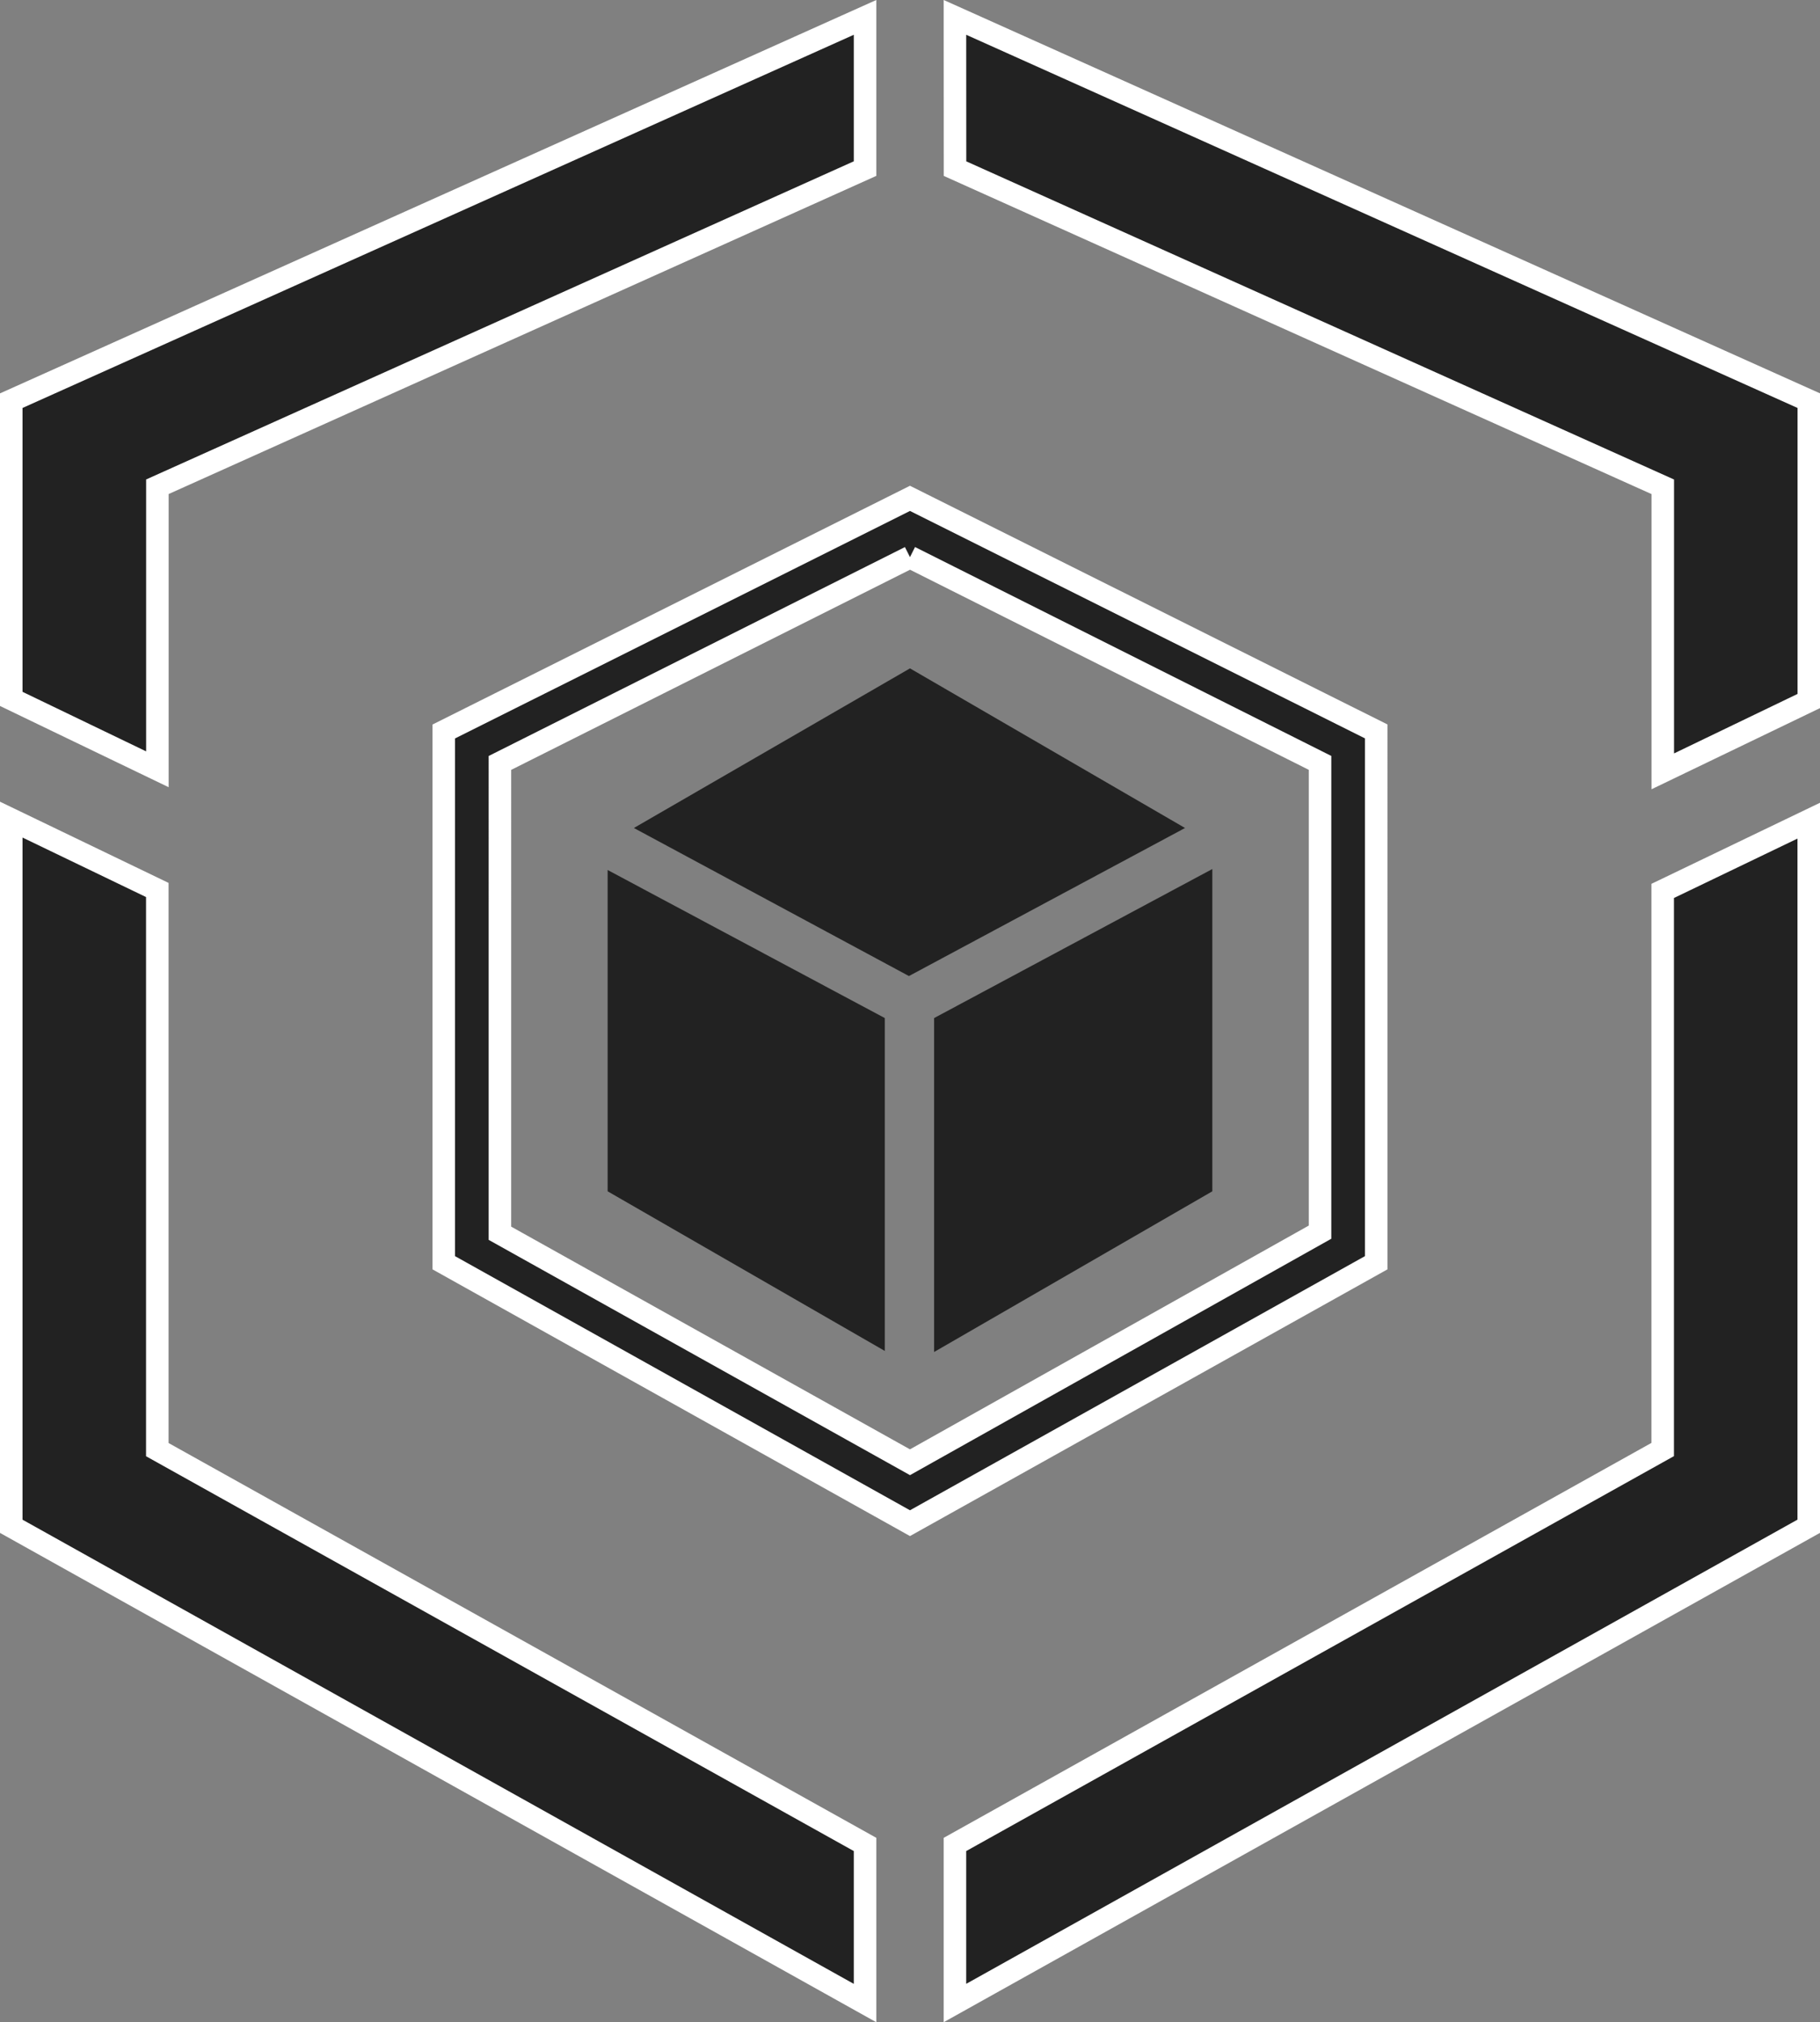 <svg xmlns="http://www.w3.org/2000/svg" width="48.489" height="53.867" viewBox="0 0 48.489 53.867">
  <rect x="0" y="0" width="48.489" height="53.867" fill="#808080" stroke="none"/>
  <g id="system_dataprotection" transform="translate(-104.243 -17.309)">
    <path id="路径_13977" data-name="路径 13977" d="M128.487,32.149l10.925,5.482v12.5L128.487,56.26l-10.925-6.1V37.632l10.925-5.482m0-1.566-12.421,6.21V50.946l12.421,6.937,12.421-6.937V36.792Zm1.2-8.783,18.856,8.475v7.58l3.891-1.874v-8L129.685,17.772Zm-21.251,16V30.275L127.29,21.8V17.772L104.543,27.982v7.944ZM127.29,66.441,108.434,55.924V41.016l-3.891-1.874V57.966l22.747,12.7Zm21.251-25.4v14.88L129.685,66.441v4.224l22.747-12.7V39.17Z" fill="#222" stroke="#fff" stroke-width="0.6"/>
    <path id="路径_13978" data-name="路径 13978" d="M379.558,351.17l-7.384-3.944v8.559l7.384,4.252Zm.643-1.119,7.356-3.944-7.328-4.252-7.356,4.252Zm.671,1.119v8.895l7.412-4.28V347.2Z" transform="translate(-251.742 -306.742)" fill="#222"/>
  </g>
</svg>
